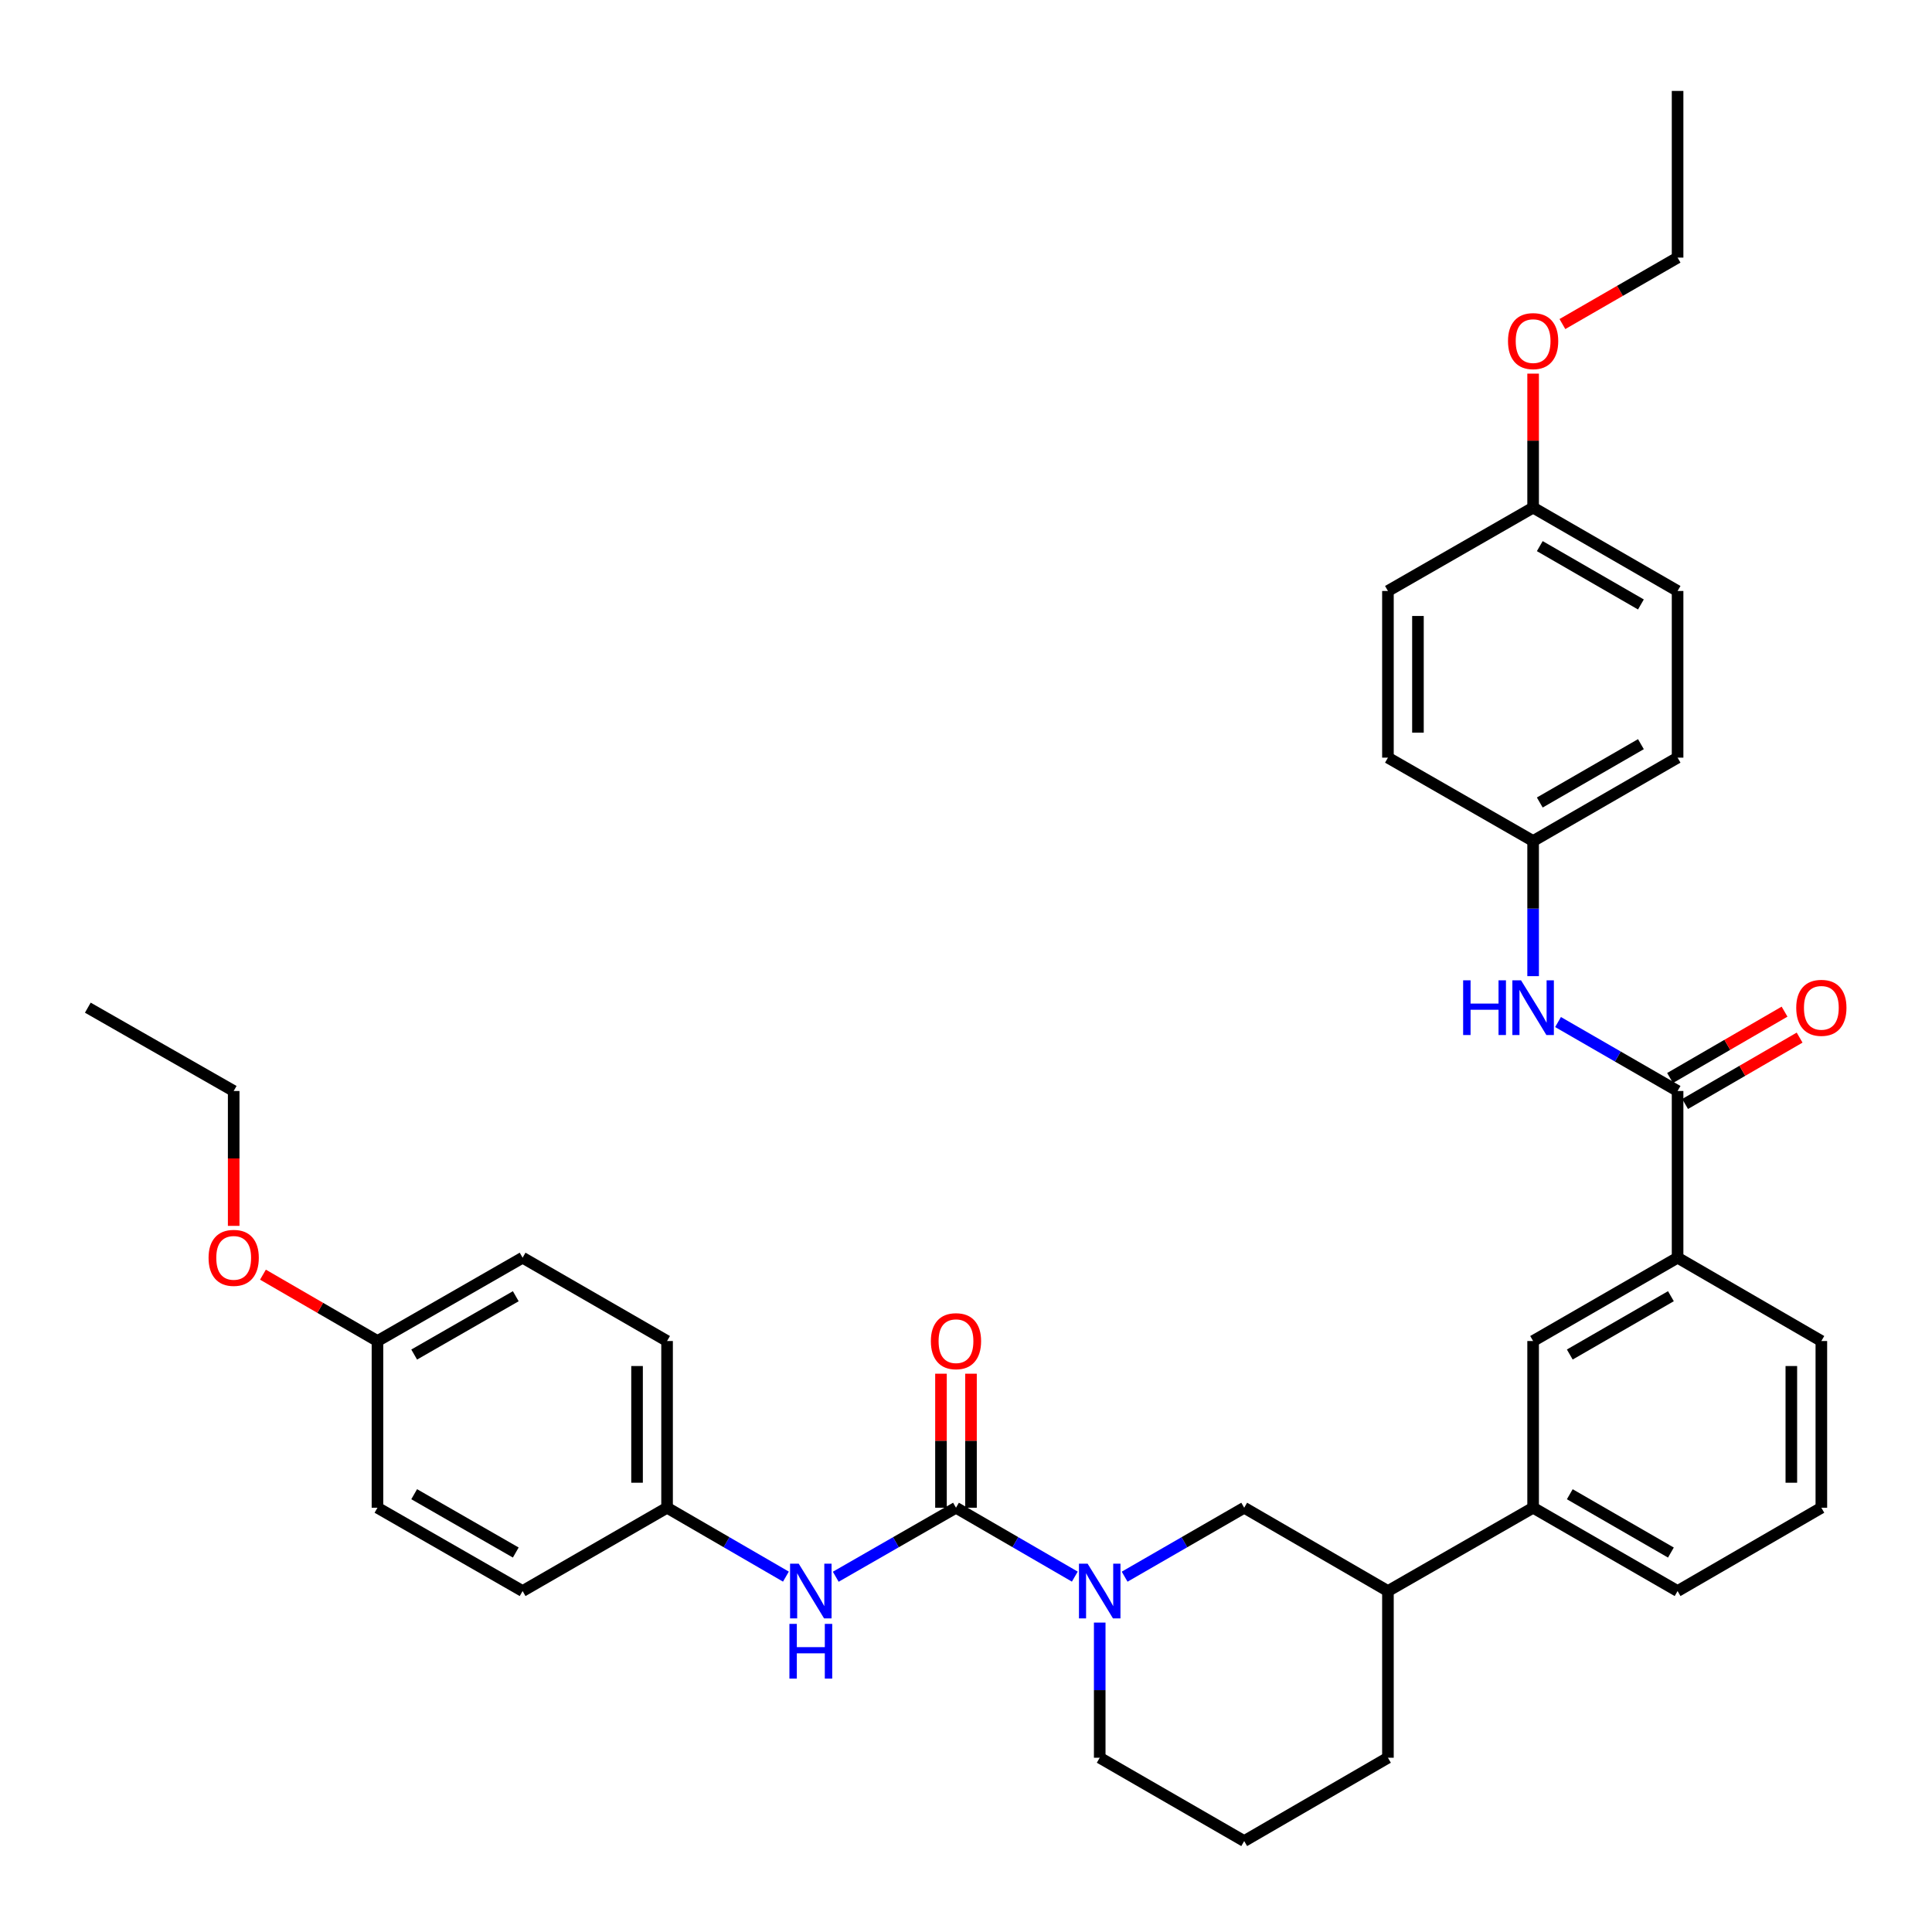<?xml version='1.0' encoding='iso-8859-1'?>
<svg version='1.1' baseProfile='full'
              xmlns='http://www.w3.org/2000/svg'
                      xmlns:rdkit='http://www.rdkit.org/xml'
                      xmlns:xlink='http://www.w3.org/1999/xlink'
                  xml:space='preserve'
width='1000px' height='1000px' viewBox='0 0 1000 1000'>
<!-- END OF HEADER -->
<rect style='opacity:1.0;fill:#FFFFFF;stroke:none' width='1000' height='1000' x='0' y='0'> </rect>
<path class='bond-0' d='M 494.816,780.4 L 525.569,798.228' style='fill:none;fill-rule:evenodd;stroke:#000000;stroke-width:6px;stroke-linecap:butt;stroke-linejoin:miter;stroke-opacity:1' />
<path class='bond-0' d='M 525.569,798.228 L 556.322,816.055' style='fill:none;fill-rule:evenodd;stroke:#0000FF;stroke-width:6px;stroke-linecap:butt;stroke-linejoin:miter;stroke-opacity:1' />
<path class='bond-2' d='M 494.816,780.4 L 463.7,798.26' style='fill:none;fill-rule:evenodd;stroke:#000000;stroke-width:6px;stroke-linecap:butt;stroke-linejoin:miter;stroke-opacity:1' />
<path class='bond-2' d='M 463.7,798.26 L 432.584,816.12' style='fill:none;fill-rule:evenodd;stroke:#0000FF;stroke-width:6px;stroke-linecap:butt;stroke-linejoin:miter;stroke-opacity:1' />
<path class='bond-9' d='M 502.584,780.4 L 502.584,745.714' style='fill:none;fill-rule:evenodd;stroke:#000000;stroke-width:6px;stroke-linecap:butt;stroke-linejoin:miter;stroke-opacity:1' />
<path class='bond-9' d='M 502.584,745.714 L 502.584,711.028' style='fill:none;fill-rule:evenodd;stroke:#FF0000;stroke-width:6px;stroke-linecap:butt;stroke-linejoin:miter;stroke-opacity:1' />
<path class='bond-9' d='M 487.049,780.4 L 487.049,745.714' style='fill:none;fill-rule:evenodd;stroke:#000000;stroke-width:6px;stroke-linecap:butt;stroke-linejoin:miter;stroke-opacity:1' />
<path class='bond-9' d='M 487.049,745.714 L 487.049,711.028' style='fill:none;fill-rule:evenodd;stroke:#FF0000;stroke-width:6px;stroke-linecap:butt;stroke-linejoin:miter;stroke-opacity:1' />
<path class='bond-3' d='M 582.11,816.089 L 613.053,798.245' style='fill:none;fill-rule:evenodd;stroke:#0000FF;stroke-width:6px;stroke-linecap:butt;stroke-linejoin:miter;stroke-opacity:1' />
<path class='bond-3' d='M 613.053,798.245 L 643.996,780.4' style='fill:none;fill-rule:evenodd;stroke:#000000;stroke-width:6px;stroke-linecap:butt;stroke-linejoin:miter;stroke-opacity:1' />
<path class='bond-13' d='M 569.212,839.844 L 569.212,874.821' style='fill:none;fill-rule:evenodd;stroke:#0000FF;stroke-width:6px;stroke-linecap:butt;stroke-linejoin:miter;stroke-opacity:1' />
<path class='bond-13' d='M 569.212,874.821 L 569.212,909.799' style='fill:none;fill-rule:evenodd;stroke:#000000;stroke-width:6px;stroke-linecap:butt;stroke-linejoin:miter;stroke-opacity:1' />
<path class='bond-1' d='M 868.315,564.695 L 868.315,650.984' style='fill:none;fill-rule:evenodd;stroke:#000000;stroke-width:6px;stroke-linecap:butt;stroke-linejoin:miter;stroke-opacity:1' />
<path class='bond-4' d='M 868.315,564.695 L 837.376,546.851' style='fill:none;fill-rule:evenodd;stroke:#000000;stroke-width:6px;stroke-linecap:butt;stroke-linejoin:miter;stroke-opacity:1' />
<path class='bond-4' d='M 837.376,546.851 L 806.437,529.007' style='fill:none;fill-rule:evenodd;stroke:#0000FF;stroke-width:6px;stroke-linecap:butt;stroke-linejoin:miter;stroke-opacity:1' />
<path class='bond-10' d='M 872.21,571.416 L 901.841,554.242' style='fill:none;fill-rule:evenodd;stroke:#000000;stroke-width:6px;stroke-linecap:butt;stroke-linejoin:miter;stroke-opacity:1' />
<path class='bond-10' d='M 901.841,554.242 L 931.473,537.069' style='fill:none;fill-rule:evenodd;stroke:#FF0000;stroke-width:6px;stroke-linecap:butt;stroke-linejoin:miter;stroke-opacity:1' />
<path class='bond-10' d='M 864.42,557.975 L 894.051,540.801' style='fill:none;fill-rule:evenodd;stroke:#000000;stroke-width:6px;stroke-linecap:butt;stroke-linejoin:miter;stroke-opacity:1' />
<path class='bond-10' d='M 894.051,540.801 L 923.683,523.628' style='fill:none;fill-rule:evenodd;stroke:#FF0000;stroke-width:6px;stroke-linecap:butt;stroke-linejoin:miter;stroke-opacity:1' />
<path class='bond-11' d='M 406.788,816.056 L 376.031,798.228' style='fill:none;fill-rule:evenodd;stroke:#0000FF;stroke-width:6px;stroke-linecap:butt;stroke-linejoin:miter;stroke-opacity:1' />
<path class='bond-11' d='M 376.031,798.228 L 345.273,780.4' style='fill:none;fill-rule:evenodd;stroke:#000000;stroke-width:6px;stroke-linecap:butt;stroke-linejoin:miter;stroke-opacity:1' />
<path class='bond-8' d='M 643.996,780.4 L 718.392,823.527' style='fill:none;fill-rule:evenodd;stroke:#000000;stroke-width:6px;stroke-linecap:butt;stroke-linejoin:miter;stroke-opacity:1' />
<path class='bond-12' d='M 793.539,505.251 L 793.539,470.278' style='fill:none;fill-rule:evenodd;stroke:#0000FF;stroke-width:6px;stroke-linecap:butt;stroke-linejoin:miter;stroke-opacity:1' />
<path class='bond-12' d='M 793.539,470.278 L 793.539,435.305' style='fill:none;fill-rule:evenodd;stroke:#000000;stroke-width:6px;stroke-linecap:butt;stroke-linejoin:miter;stroke-opacity:1' />
<path class='bond-5' d='M 868.315,650.984 L 793.539,694.111' style='fill:none;fill-rule:evenodd;stroke:#000000;stroke-width:6px;stroke-linecap:butt;stroke-linejoin:miter;stroke-opacity:1' />
<path class='bond-5' d='M 864.86,670.91 L 812.517,701.099' style='fill:none;fill-rule:evenodd;stroke:#000000;stroke-width:6px;stroke-linecap:butt;stroke-linejoin:miter;stroke-opacity:1' />
<path class='bond-37' d='M 868.315,650.984 L 942.728,694.111' style='fill:none;fill-rule:evenodd;stroke:#000000;stroke-width:6px;stroke-linecap:butt;stroke-linejoin:miter;stroke-opacity:1' />
<path class='bond-6' d='M 793.539,694.111 L 793.539,780.4' style='fill:none;fill-rule:evenodd;stroke:#000000;stroke-width:6px;stroke-linecap:butt;stroke-linejoin:miter;stroke-opacity:1' />
<path class='bond-7' d='M 793.539,780.4 L 718.392,823.527' style='fill:none;fill-rule:evenodd;stroke:#000000;stroke-width:6px;stroke-linecap:butt;stroke-linejoin:miter;stroke-opacity:1' />
<path class='bond-27' d='M 793.539,780.4 L 868.315,823.527' style='fill:none;fill-rule:evenodd;stroke:#000000;stroke-width:6px;stroke-linecap:butt;stroke-linejoin:miter;stroke-opacity:1' />
<path class='bond-27' d='M 812.517,773.412 L 864.86,803.601' style='fill:none;fill-rule:evenodd;stroke:#000000;stroke-width:6px;stroke-linecap:butt;stroke-linejoin:miter;stroke-opacity:1' />
<path class='bond-36' d='M 718.392,823.527 L 718.392,909.799' style='fill:none;fill-rule:evenodd;stroke:#000000;stroke-width:6px;stroke-linecap:butt;stroke-linejoin:miter;stroke-opacity:1' />
<path class='bond-16' d='M 345.273,780.4 L 270.498,823.527' style='fill:none;fill-rule:evenodd;stroke:#000000;stroke-width:6px;stroke-linecap:butt;stroke-linejoin:miter;stroke-opacity:1' />
<path class='bond-17' d='M 345.273,780.4 L 345.273,694.111' style='fill:none;fill-rule:evenodd;stroke:#000000;stroke-width:6px;stroke-linecap:butt;stroke-linejoin:miter;stroke-opacity:1' />
<path class='bond-17' d='M 329.738,767.457 L 329.738,707.054' style='fill:none;fill-rule:evenodd;stroke:#000000;stroke-width:6px;stroke-linecap:butt;stroke-linejoin:miter;stroke-opacity:1' />
<path class='bond-18' d='M 793.539,435.305 L 718.392,392.16' style='fill:none;fill-rule:evenodd;stroke:#000000;stroke-width:6px;stroke-linecap:butt;stroke-linejoin:miter;stroke-opacity:1' />
<path class='bond-19' d='M 793.539,435.305 L 868.315,392.16' style='fill:none;fill-rule:evenodd;stroke:#000000;stroke-width:6px;stroke-linecap:butt;stroke-linejoin:miter;stroke-opacity:1' />
<path class='bond-19' d='M 796.991,415.377 L 849.334,385.176' style='fill:none;fill-rule:evenodd;stroke:#000000;stroke-width:6px;stroke-linecap:butt;stroke-linejoin:miter;stroke-opacity:1' />
<path class='bond-28' d='M 569.212,909.799 L 643.996,952.935' style='fill:none;fill-rule:evenodd;stroke:#000000;stroke-width:6px;stroke-linecap:butt;stroke-linejoin:miter;stroke-opacity:1' />
<path class='bond-14' d='M 793.539,262.744 L 868.315,305.889' style='fill:none;fill-rule:evenodd;stroke:#000000;stroke-width:6px;stroke-linecap:butt;stroke-linejoin:miter;stroke-opacity:1' />
<path class='bond-14' d='M 796.991,282.672 L 849.334,312.873' style='fill:none;fill-rule:evenodd;stroke:#000000;stroke-width:6px;stroke-linecap:butt;stroke-linejoin:miter;stroke-opacity:1' />
<path class='bond-25' d='M 793.539,262.744 L 793.539,228.067' style='fill:none;fill-rule:evenodd;stroke:#000000;stroke-width:6px;stroke-linecap:butt;stroke-linejoin:miter;stroke-opacity:1' />
<path class='bond-25' d='M 793.539,228.067 L 793.539,193.39' style='fill:none;fill-rule:evenodd;stroke:#FF0000;stroke-width:6px;stroke-linecap:butt;stroke-linejoin:miter;stroke-opacity:1' />
<path class='bond-38' d='M 793.539,262.744 L 718.392,305.889' style='fill:none;fill-rule:evenodd;stroke:#000000;stroke-width:6px;stroke-linecap:butt;stroke-linejoin:miter;stroke-opacity:1' />
<path class='bond-15' d='M 195.377,694.111 L 270.498,650.984' style='fill:none;fill-rule:evenodd;stroke:#000000;stroke-width:6px;stroke-linecap:butt;stroke-linejoin:miter;stroke-opacity:1' />
<path class='bond-15' d='M 214.38,701.115 L 266.964,670.926' style='fill:none;fill-rule:evenodd;stroke:#000000;stroke-width:6px;stroke-linecap:butt;stroke-linejoin:miter;stroke-opacity:1' />
<path class='bond-24' d='M 195.377,694.111 L 165.741,676.937' style='fill:none;fill-rule:evenodd;stroke:#000000;stroke-width:6px;stroke-linecap:butt;stroke-linejoin:miter;stroke-opacity:1' />
<path class='bond-24' d='M 165.741,676.937 L 136.106,659.764' style='fill:none;fill-rule:evenodd;stroke:#FF0000;stroke-width:6px;stroke-linecap:butt;stroke-linejoin:miter;stroke-opacity:1' />
<path class='bond-35' d='M 195.377,694.111 L 195.377,780.4' style='fill:none;fill-rule:evenodd;stroke:#000000;stroke-width:6px;stroke-linecap:butt;stroke-linejoin:miter;stroke-opacity:1' />
<path class='bond-21' d='M 270.498,823.527 L 195.377,780.4' style='fill:none;fill-rule:evenodd;stroke:#000000;stroke-width:6px;stroke-linecap:butt;stroke-linejoin:miter;stroke-opacity:1' />
<path class='bond-21' d='M 266.964,803.585 L 214.38,773.396' style='fill:none;fill-rule:evenodd;stroke:#000000;stroke-width:6px;stroke-linecap:butt;stroke-linejoin:miter;stroke-opacity:1' />
<path class='bond-20' d='M 345.273,694.111 L 270.498,650.984' style='fill:none;fill-rule:evenodd;stroke:#000000;stroke-width:6px;stroke-linecap:butt;stroke-linejoin:miter;stroke-opacity:1' />
<path class='bond-23' d='M 718.392,392.16 L 718.392,305.889' style='fill:none;fill-rule:evenodd;stroke:#000000;stroke-width:6px;stroke-linecap:butt;stroke-linejoin:miter;stroke-opacity:1' />
<path class='bond-23' d='M 733.927,379.22 L 733.927,318.83' style='fill:none;fill-rule:evenodd;stroke:#000000;stroke-width:6px;stroke-linecap:butt;stroke-linejoin:miter;stroke-opacity:1' />
<path class='bond-22' d='M 868.315,392.16 L 868.315,305.889' style='fill:none;fill-rule:evenodd;stroke:#000000;stroke-width:6px;stroke-linecap:butt;stroke-linejoin:miter;stroke-opacity:1' />
<path class='bond-31' d='M 120.955,634.507 L 120.955,599.601' style='fill:none;fill-rule:evenodd;stroke:#FF0000;stroke-width:6px;stroke-linecap:butt;stroke-linejoin:miter;stroke-opacity:1' />
<path class='bond-31' d='M 120.955,599.601 L 120.955,564.695' style='fill:none;fill-rule:evenodd;stroke:#000000;stroke-width:6px;stroke-linecap:butt;stroke-linejoin:miter;stroke-opacity:1' />
<path class='bond-32' d='M 808.697,167.728 L 838.506,150.533' style='fill:none;fill-rule:evenodd;stroke:#FF0000;stroke-width:6px;stroke-linecap:butt;stroke-linejoin:miter;stroke-opacity:1' />
<path class='bond-32' d='M 838.506,150.533 L 868.315,133.337' style='fill:none;fill-rule:evenodd;stroke:#000000;stroke-width:6px;stroke-linecap:butt;stroke-linejoin:miter;stroke-opacity:1' />
<path class='bond-26' d='M 942.728,694.111 L 942.728,780.4' style='fill:none;fill-rule:evenodd;stroke:#000000;stroke-width:6px;stroke-linecap:butt;stroke-linejoin:miter;stroke-opacity:1' />
<path class='bond-26' d='M 927.193,707.054 L 927.193,767.457' style='fill:none;fill-rule:evenodd;stroke:#000000;stroke-width:6px;stroke-linecap:butt;stroke-linejoin:miter;stroke-opacity:1' />
<path class='bond-29' d='M 868.315,823.527 L 942.728,780.4' style='fill:none;fill-rule:evenodd;stroke:#000000;stroke-width:6px;stroke-linecap:butt;stroke-linejoin:miter;stroke-opacity:1' />
<path class='bond-30' d='M 643.996,952.935 L 718.392,909.799' style='fill:none;fill-rule:evenodd;stroke:#000000;stroke-width:6px;stroke-linecap:butt;stroke-linejoin:miter;stroke-opacity:1' />
<path class='bond-33' d='M 120.955,564.695 L 45.455,521.568' style='fill:none;fill-rule:evenodd;stroke:#000000;stroke-width:6px;stroke-linecap:butt;stroke-linejoin:miter;stroke-opacity:1' />
<path class='bond-34' d='M 868.315,133.337 L 868.315,47.065' style='fill:none;fill-rule:evenodd;stroke:#000000;stroke-width:6px;stroke-linecap:butt;stroke-linejoin:miter;stroke-opacity:1' />
<path  class='atom-1' d='M 562.952 809.367
L 572.232 824.367
Q 573.152 825.847, 574.632 828.527
Q 576.112 831.207, 576.192 831.367
L 576.192 809.367
L 579.952 809.367
L 579.952 837.687
L 576.072 837.687
L 566.112 821.287
Q 564.952 819.367, 563.712 817.167
Q 562.512 814.967, 562.152 814.287
L 562.152 837.687
L 558.472 837.687
L 558.472 809.367
L 562.952 809.367
' fill='#0000FF'/>
<path  class='atom-3' d='M 413.418 809.367
L 422.698 824.367
Q 423.618 825.847, 425.098 828.527
Q 426.578 831.207, 426.658 831.367
L 426.658 809.367
L 430.418 809.367
L 430.418 837.687
L 426.538 837.687
L 416.578 821.287
Q 415.418 819.367, 414.178 817.167
Q 412.978 814.967, 412.618 814.287
L 412.618 837.687
L 408.938 837.687
L 408.938 809.367
L 413.418 809.367
' fill='#0000FF'/>
<path  class='atom-3' d='M 408.598 840.519
L 412.438 840.519
L 412.438 852.559
L 426.918 852.559
L 426.918 840.519
L 430.758 840.519
L 430.758 868.839
L 426.918 868.839
L 426.918 855.759
L 412.438 855.759
L 412.438 868.839
L 408.598 868.839
L 408.598 840.519
' fill='#0000FF'/>
<path  class='atom-5' d='M 757.319 507.408
L 761.159 507.408
L 761.159 519.448
L 775.639 519.448
L 775.639 507.408
L 779.479 507.408
L 779.479 535.728
L 775.639 535.728
L 775.639 522.648
L 761.159 522.648
L 761.159 535.728
L 757.319 535.728
L 757.319 507.408
' fill='#0000FF'/>
<path  class='atom-5' d='M 787.279 507.408
L 796.559 522.408
Q 797.479 523.888, 798.959 526.568
Q 800.439 529.248, 800.519 529.408
L 800.519 507.408
L 804.279 507.408
L 804.279 535.728
L 800.399 535.728
L 790.439 519.328
Q 789.279 517.408, 788.039 515.208
Q 786.839 513.008, 786.479 512.328
L 786.479 535.728
L 782.799 535.728
L 782.799 507.408
L 787.279 507.408
' fill='#0000FF'/>
<path  class='atom-10' d='M 481.816 694.191
Q 481.816 687.391, 485.176 683.591
Q 488.536 679.791, 494.816 679.791
Q 501.096 679.791, 504.456 683.591
Q 507.816 687.391, 507.816 694.191
Q 507.816 701.071, 504.416 704.991
Q 501.016 708.871, 494.816 708.871
Q 488.576 708.871, 485.176 704.991
Q 481.816 701.111, 481.816 694.191
M 494.816 705.671
Q 499.136 705.671, 501.456 702.791
Q 503.816 699.871, 503.816 694.191
Q 503.816 688.631, 501.456 685.831
Q 499.136 682.991, 494.816 682.991
Q 490.496 682.991, 488.136 685.791
Q 485.816 688.591, 485.816 694.191
Q 485.816 699.911, 488.136 702.791
Q 490.496 705.671, 494.816 705.671
' fill='#FF0000'/>
<path  class='atom-11' d='M 929.728 521.648
Q 929.728 514.848, 933.088 511.048
Q 936.448 507.248, 942.728 507.248
Q 949.008 507.248, 952.368 511.048
Q 955.728 514.848, 955.728 521.648
Q 955.728 528.528, 952.328 532.448
Q 948.928 536.328, 942.728 536.328
Q 936.488 536.328, 933.088 532.448
Q 929.728 528.568, 929.728 521.648
M 942.728 533.128
Q 947.048 533.128, 949.368 530.248
Q 951.728 527.328, 951.728 521.648
Q 951.728 516.088, 949.368 513.288
Q 947.048 510.448, 942.728 510.448
Q 938.408 510.448, 936.048 513.248
Q 933.728 516.048, 933.728 521.648
Q 933.728 527.368, 936.048 530.248
Q 938.408 533.128, 942.728 533.128
' fill='#FF0000'/>
<path  class='atom-25' d='M 107.955 651.064
Q 107.955 644.264, 111.315 640.464
Q 114.675 636.664, 120.955 636.664
Q 127.235 636.664, 130.595 640.464
Q 133.955 644.264, 133.955 651.064
Q 133.955 657.944, 130.555 661.864
Q 127.155 665.744, 120.955 665.744
Q 114.715 665.744, 111.315 661.864
Q 107.955 657.984, 107.955 651.064
M 120.955 662.544
Q 125.275 662.544, 127.595 659.664
Q 129.955 656.744, 129.955 651.064
Q 129.955 645.504, 127.595 642.704
Q 125.275 639.864, 120.955 639.864
Q 116.635 639.864, 114.275 642.664
Q 111.955 645.464, 111.955 651.064
Q 111.955 656.784, 114.275 659.664
Q 116.635 662.544, 120.955 662.544
' fill='#FF0000'/>
<path  class='atom-26' d='M 780.539 176.553
Q 780.539 169.753, 783.899 165.953
Q 787.259 162.153, 793.539 162.153
Q 799.819 162.153, 803.179 165.953
Q 806.539 169.753, 806.539 176.553
Q 806.539 183.433, 803.139 187.353
Q 799.739 191.233, 793.539 191.233
Q 787.299 191.233, 783.899 187.353
Q 780.539 183.473, 780.539 176.553
M 793.539 188.033
Q 797.859 188.033, 800.179 185.153
Q 802.539 182.233, 802.539 176.553
Q 802.539 170.993, 800.179 168.193
Q 797.859 165.353, 793.539 165.353
Q 789.219 165.353, 786.859 168.153
Q 784.539 170.953, 784.539 176.553
Q 784.539 182.273, 786.859 185.153
Q 789.219 188.033, 793.539 188.033
' fill='#FF0000'/>
</svg>
